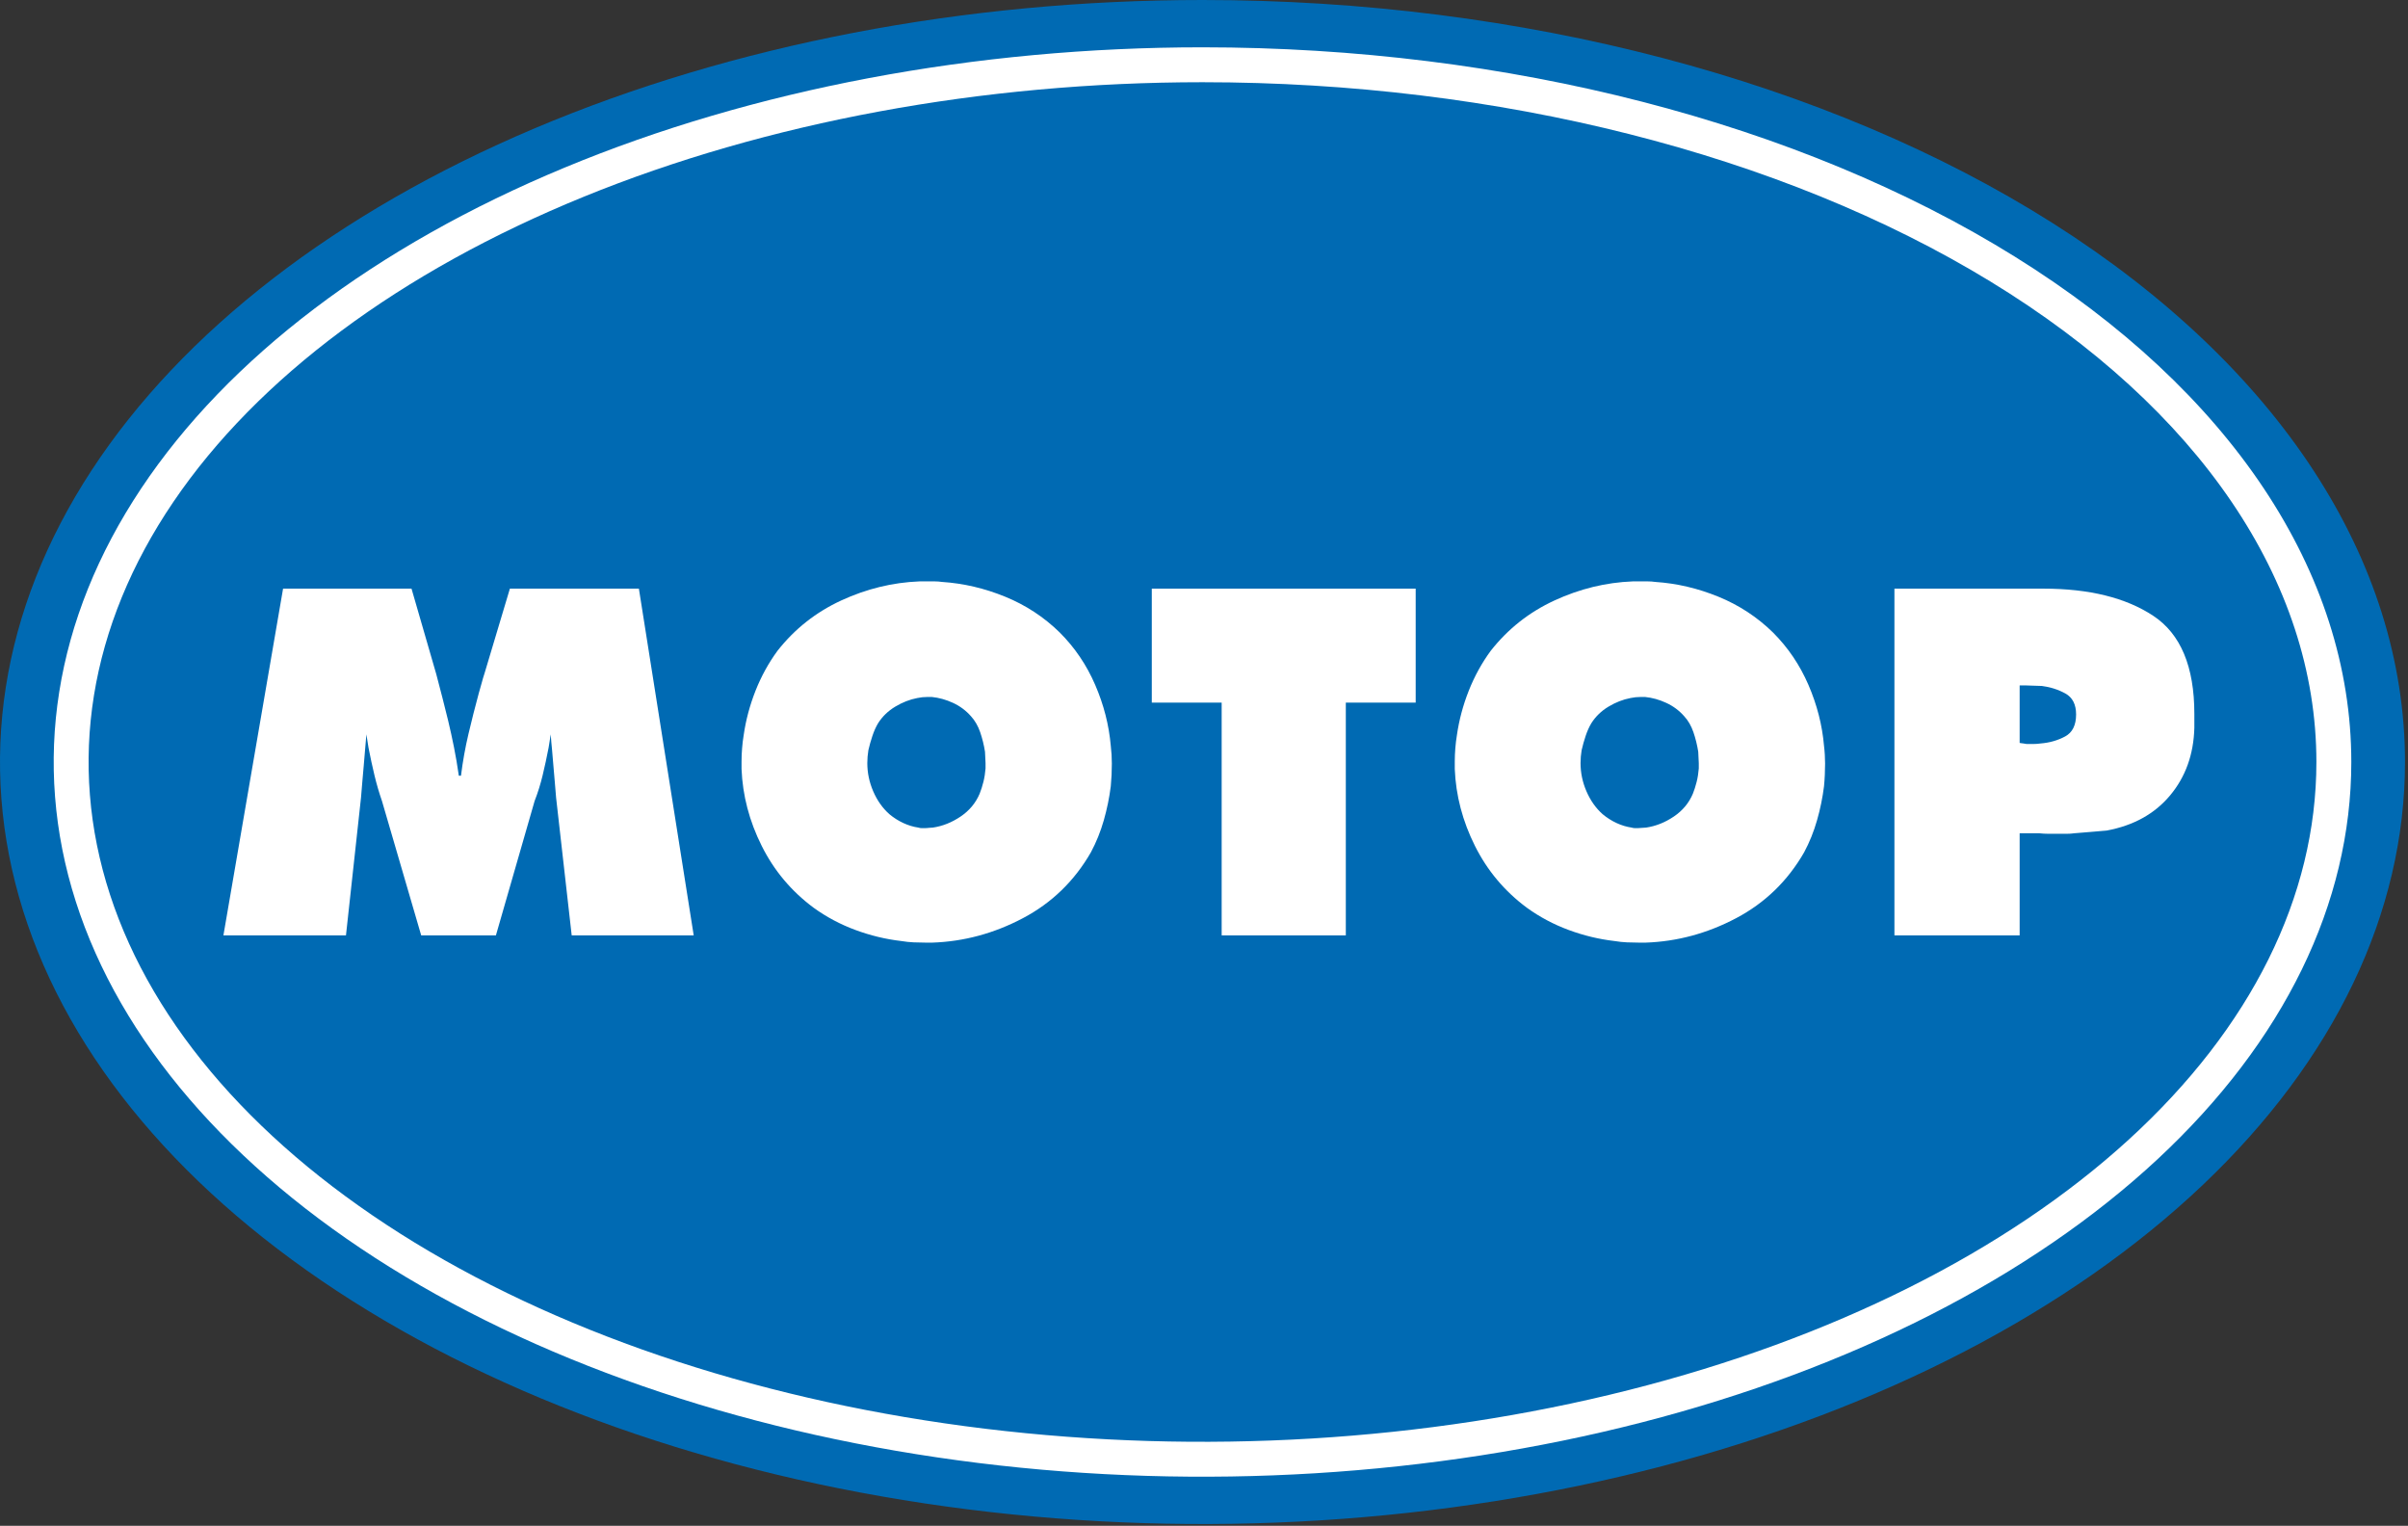 <svg width="382" height="242" viewBox="0 0 382 242" fill="none" xmlns="http://www.w3.org/2000/svg">
<rect x="0" y="0" width="382" height="242" fill="#333333" stroke="none"/>
<g clip-path="url(#clip0_134_11)">
<path fill-rule="evenodd" clip-rule="evenodd" d="M190.762 0C241.355 0 289.876 12.733 325.651 35.399C361.426 58.065 381.524 88.806 381.524 120.861C381.524 144.765 370.336 168.132 349.375 188.007C328.413 207.883 298.62 223.374 263.763 232.521C228.906 241.669 190.55 244.063 153.546 239.399C116.542 234.736 82.551 223.225 55.873 206.322C29.194 189.419 11.026 167.884 3.665 144.439C-3.695 120.995 0.083 96.694 14.521 74.609C28.959 52.525 53.41 33.649 84.78 20.369C116.151 7.088 153.033 0 190.762 0Z" fill="#006AB3"/>
<path fill-rule="evenodd" clip-rule="evenodd" d="M190.762 7.504C239.096 7.504 285.45 19.447 319.628 40.705C353.805 61.964 373.005 90.797 373.006 120.861C373.006 143.281 362.317 165.198 342.292 183.839C322.267 202.481 293.804 217.01 260.504 225.59C227.203 234.169 190.56 236.414 155.208 232.04C119.856 227.666 87.383 216.87 61.896 201.017C36.409 185.164 19.052 164.965 12.02 142.976C4.988 120.987 8.597 98.195 22.391 77.481C36.184 56.768 59.543 39.064 89.513 26.608C119.482 14.152 154.717 7.504 190.762 7.504Z" fill="white"/>
<path fill-rule="evenodd" clip-rule="evenodd" d="M190.762 13.041C237.627 13.041 282.573 24.401 315.712 44.621C348.851 64.841 367.468 92.265 367.468 120.861C367.468 142.185 357.104 163.031 337.688 180.762C318.271 198.493 290.673 212.312 258.384 220.473C226.096 228.634 190.566 230.769 156.288 226.608C122.011 222.448 90.525 212.179 65.812 197.101C41.099 182.022 24.27 162.81 17.451 141.895C10.633 120.98 14.132 99.301 27.507 79.6C40.881 59.898 63.53 43.059 92.589 31.212C121.648 19.364 155.813 13.041 190.762 13.041Z" fill="#006AB3"/>
<path fill-rule="evenodd" clip-rule="evenodd" d="M320.393 148.359H300.528V93.363H324.146C331.423 93.363 337.233 94.798 341.584 97.669C345.931 100.54 348.107 105.725 348.107 113.23V115.447C347.991 119.652 346.712 123.22 344.268 126.146C341.823 129.076 338.47 130.937 334.207 131.732C333.411 131.79 332.574 131.861 331.691 131.947C330.811 132.033 329.944 132.104 329.091 132.16C328.694 132.216 328.283 132.246 327.857 132.246C327.428 132.246 326.987 132.246 326.535 132.246C326.022 132.246 325.51 132.246 324.998 132.246C324.489 132.246 323.974 132.216 323.464 132.16C322.954 132.16 322.44 132.16 321.929 132.16C321.418 132.16 320.905 132.16 320.393 132.16V148.359ZM320.393 117.834C320.451 117.834 320.535 117.848 320.651 117.877C320.763 117.905 320.878 117.919 320.991 117.919C321.05 117.919 321.133 117.933 321.248 117.962C321.361 117.99 321.446 118.004 321.504 118.004C321.843 118.004 322.198 118.004 322.569 118.004C322.939 118.004 323.322 117.976 323.72 117.919C325.14 117.806 326.434 117.435 327.6 116.812C328.765 116.187 329.348 115.021 329.348 113.316C329.348 111.724 328.777 110.618 327.641 109.99C326.505 109.365 325.252 108.967 323.89 108.797C323.434 108.797 322.995 108.783 322.569 108.754C322.142 108.726 321.73 108.712 321.334 108.712H320.393V117.834Z" fill="white"/>
<path fill-rule="evenodd" clip-rule="evenodd" d="M286.203 135.185C283.588 139.731 279.992 143.214 275.417 145.629C270.842 148.045 266.052 149.338 261.05 149.508C260.88 149.508 260.711 149.508 260.539 149.508C260.368 149.508 260.198 149.508 260.026 149.508C259.402 149.508 258.763 149.494 258.109 149.465C257.455 149.437 256.787 149.366 256.105 149.252C253.661 148.968 251.244 148.387 248.859 147.505C246.47 146.623 244.253 145.446 242.208 143.967C238.683 141.352 235.938 138.083 233.98 134.16C232.018 130.239 230.952 126.176 230.782 121.969C230.782 121.799 230.782 121.613 230.782 121.414C230.782 121.215 230.782 121.002 230.782 120.774C230.782 120.092 230.811 119.395 230.868 118.687C230.922 117.975 231.008 117.28 231.121 116.597C231.464 114.209 232.089 111.865 232.998 109.562C233.909 107.262 235.073 105.144 236.494 103.21C239.225 99.742 242.588 97.087 246.598 95.238C250.607 93.39 254.741 92.38 259.006 92.213C259.232 92.213 259.443 92.213 259.642 92.213C259.843 92.213 260.056 92.213 260.284 92.213C260.681 92.213 261.065 92.213 261.433 92.213C261.803 92.213 262.187 92.24 262.587 92.299C265.995 92.524 269.334 93.305 272.605 94.642C275.872 95.976 278.758 97.868 281.258 100.313C283.647 102.699 285.521 105.471 286.885 108.626C288.248 111.781 289.075 115.007 289.359 118.304C289.414 118.758 289.457 119.224 289.485 119.709C289.513 120.193 289.528 120.663 289.528 121.116C289.528 121.684 289.513 122.283 289.485 122.905C289.457 123.531 289.414 124.127 289.359 124.697C289.131 126.516 288.762 128.32 288.248 130.112C287.737 131.903 287.056 133.594 286.203 135.185ZM254.229 129.13C254.91 129.698 255.651 130.168 256.445 130.539C257.242 130.907 258.037 131.147 258.834 131.262C259.006 131.319 259.176 131.347 259.343 131.347C259.514 131.347 259.686 131.347 259.858 131.347C260.084 131.347 260.297 131.333 260.497 131.304C260.696 131.276 260.909 131.262 261.136 131.262C262.669 131.035 264.135 130.453 265.527 129.514C266.919 128.576 267.928 127.369 268.553 125.889C268.781 125.324 268.979 124.697 269.151 124.016C269.323 123.333 269.434 122.621 269.491 121.885C269.491 121.769 269.491 121.627 269.491 121.456C269.491 121.286 269.491 121.144 269.491 121.03C269.491 120.744 269.476 120.447 269.447 120.136C269.42 119.823 269.405 119.522 269.405 119.238C269.237 118.159 268.979 117.123 268.639 116.128C268.298 115.134 267.814 114.294 267.19 113.613C266.392 112.704 265.443 111.994 264.332 111.482C263.226 110.969 262.101 110.658 260.964 110.544C260.853 110.544 260.738 110.544 260.625 110.544C260.51 110.544 260.397 110.544 260.284 110.544C260 110.544 259.727 110.559 259.473 110.585C259.219 110.615 258.948 110.658 258.662 110.713C257.47 110.94 256.303 111.396 255.167 112.078C254.031 112.76 253.121 113.64 252.44 114.72C252.098 115.291 251.799 115.956 251.542 116.724C251.287 117.492 251.074 118.245 250.906 118.986C250.848 119.324 250.805 119.666 250.777 120.008C250.749 120.349 250.734 120.689 250.734 121.03C250.734 122.565 251.045 124.058 251.672 125.507C252.298 126.957 253.148 128.165 254.229 129.13Z" fill="white"/>
<path fill-rule="evenodd" clip-rule="evenodd" d="M193.803 111.44H182.718V93.363H224.581V111.44H213.498V148.359H193.803V111.44Z" fill="white"/>
<path fill-rule="evenodd" clip-rule="evenodd" d="M173.056 135.185C170.441 139.731 166.847 143.214 162.272 145.629C157.697 148.045 152.905 149.338 147.904 149.508C147.735 149.508 147.563 149.508 147.392 149.508C147.223 149.508 147.052 149.508 146.88 149.508C146.254 149.508 145.617 149.494 144.961 149.465C144.309 149.437 143.639 149.366 142.957 149.252C140.514 148.968 138.098 148.387 135.711 147.505C133.322 146.623 131.105 145.446 129.061 143.967C125.536 141.352 122.792 138.083 120.834 134.16C118.871 130.239 117.804 126.176 117.637 121.969C117.637 121.799 117.637 121.613 117.637 121.414C117.637 121.215 117.637 121.002 117.637 120.774C117.637 120.092 117.664 119.395 117.723 118.687C117.778 117.975 117.862 117.28 117.976 116.597C118.318 114.209 118.945 111.865 119.853 109.562C120.763 107.262 121.927 105.144 123.348 103.21C126.077 99.742 129.444 97.087 133.452 95.238C137.459 93.39 141.593 92.38 145.859 92.213C146.087 92.213 146.297 92.213 146.497 92.213C146.697 92.213 146.91 92.213 147.137 92.213C147.535 92.213 147.917 92.213 148.288 92.213C148.658 92.213 149.041 92.24 149.44 92.299C152.848 92.524 156.187 93.305 159.459 94.642C162.726 95.976 165.61 97.868 168.11 100.313C170.499 102.699 172.376 105.471 173.738 108.626C175.102 111.781 175.928 115.007 176.213 118.304C176.268 118.758 176.309 119.224 176.339 119.709C176.367 120.193 176.38 120.663 176.38 121.116C176.38 121.684 176.367 122.283 176.339 122.905C176.309 123.531 176.268 124.127 176.213 124.697C175.985 126.516 175.614 128.32 175.102 130.112C174.59 131.903 173.91 133.594 173.056 135.185ZM141.083 129.13C141.765 129.698 142.503 130.168 143.299 130.539C144.096 130.907 144.89 131.147 145.688 131.262C145.859 131.319 146.028 131.347 146.198 131.347C146.368 131.347 146.54 131.347 146.71 131.347C146.936 131.347 147.152 131.333 147.35 131.304C147.549 131.276 147.763 131.262 147.989 131.262C149.522 131.035 150.988 130.453 152.381 129.514C153.773 128.576 154.782 127.369 155.407 125.889C155.635 125.324 155.833 124.697 156.005 124.016C156.176 123.333 156.287 122.621 156.344 121.885C156.344 121.769 156.344 121.627 156.344 121.456C156.344 121.286 156.344 121.144 156.344 121.03C156.344 120.744 156.329 120.447 156.302 120.136C156.273 119.823 156.258 119.522 156.258 119.238C156.091 118.159 155.833 117.123 155.493 116.128C155.151 115.134 154.666 114.294 154.042 113.613C153.246 112.704 152.295 111.994 151.186 111.482C150.078 110.969 148.955 110.658 147.818 110.544C147.705 110.544 147.593 110.544 147.478 110.544C147.365 110.544 147.25 110.544 147.137 110.544C146.852 110.544 146.581 110.559 146.325 110.585C146.072 110.615 145.8 110.658 145.516 110.713C144.324 110.94 143.157 111.396 142.021 112.078C140.885 112.76 139.974 113.64 139.292 114.72C138.952 115.291 138.653 115.956 138.397 116.724C138.14 117.492 137.927 118.245 137.758 118.986C137.702 119.324 137.659 119.666 137.631 120.008C137.603 120.349 137.588 120.689 137.588 121.03C137.588 122.565 137.9 124.058 138.524 125.507C139.15 126.957 140.002 128.165 141.083 129.13Z" fill="white"/>
<path fill-rule="evenodd" clip-rule="evenodd" d="M88.22 126.53C88.163 125.68 88.093 124.826 88.007 123.974C87.922 123.121 87.851 122.297 87.794 121.5C87.737 120.648 87.666 119.809 87.581 118.987C87.495 118.161 87.424 117.324 87.366 116.471C87.31 116.812 87.254 117.167 87.198 117.536C87.138 117.905 87.082 118.262 87.026 118.602C86.742 120.08 86.43 121.529 86.088 122.949C85.748 124.371 85.32 125.736 84.81 127.043L78.67 148.359H66.818L60.595 127.043C60.139 125.736 59.743 124.371 59.401 122.949C59.06 121.529 58.748 120.08 58.462 118.602C58.404 118.262 58.348 117.905 58.292 117.536C58.237 117.167 58.18 116.812 58.123 116.471C58.066 117.324 57.995 118.161 57.91 118.987C57.825 119.809 57.754 120.648 57.697 121.5C57.638 122.297 57.567 123.121 57.481 123.974C57.397 124.826 57.325 125.68 57.268 126.53L54.883 148.359H35.442L44.906 93.363H65.282L69.207 106.921C69.548 108.229 69.874 109.477 70.186 110.674C70.499 111.866 70.797 113.06 71.082 114.253C71.424 115.675 71.734 117.096 72.019 118.516C72.302 119.938 72.56 121.443 72.788 123.035H73.129C73.412 120.763 73.81 118.546 74.322 116.385C74.833 114.224 75.373 112.094 75.943 109.99C76.113 109.421 76.27 108.869 76.412 108.328C76.554 107.788 76.709 107.263 76.88 106.75L80.888 93.363H101.352L110.049 148.359H90.693L88.22 126.53Z" fill="white"/>
</g>
<defs>
<clipPath id="clip0_134_11">
<rect width="381.524" height="241.721" fill="white"/>
</clipPath>
</defs>
</svg>
